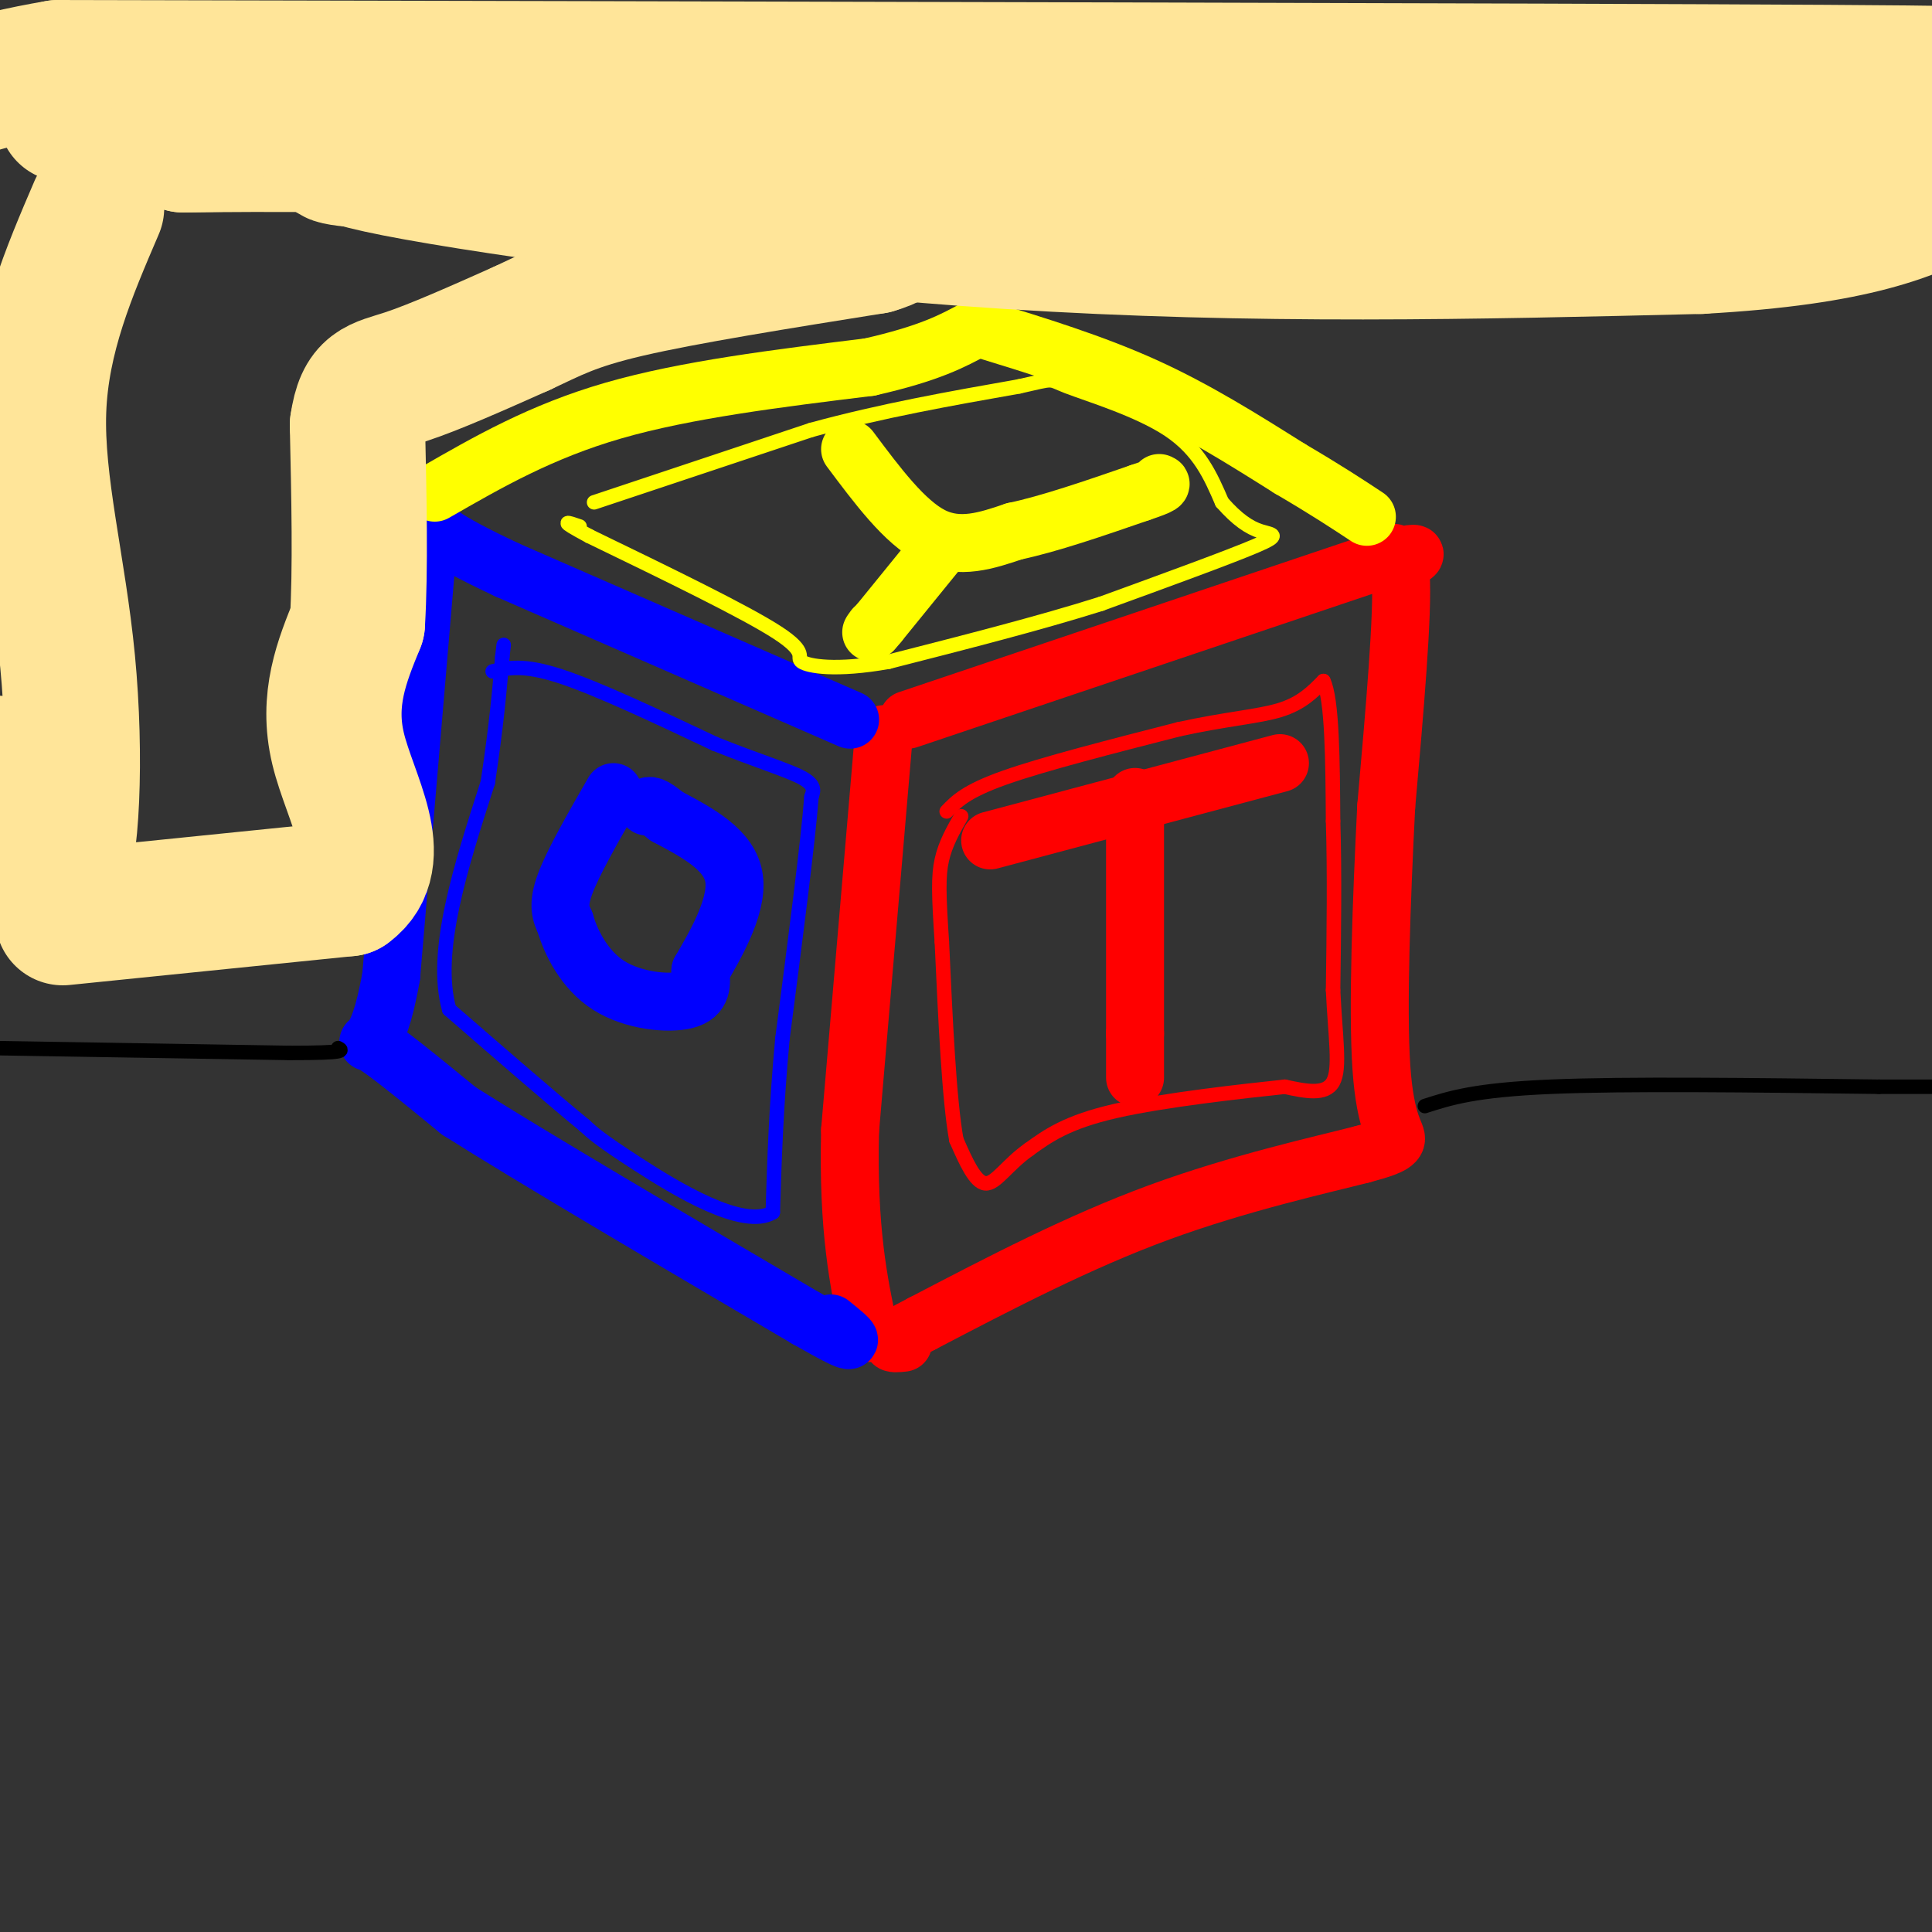 <svg viewBox='0 0 400 400' version='1.1' xmlns='http://www.w3.org/2000/svg' xmlns:xlink='http://www.w3.org/1999/xlink'><rect x="0" y="0" width="400" height="400" fill="#333333" stroke="none"/><g fill='none' stroke='#ff0000' stroke-width='12' stroke-linecap='round' stroke-linejoin='round'><path d='M183,152c0.000,0.000 -7.000,82.000 -7,82'/><path d='M176,234c-0.500,20.667 1.750,31.333 4,42'/><path d='M188,149c0.000,0.000 95.000,-32.000 95,-32'/><path d='M283,117c15.964,-4.786 8.375,-0.750 6,-1c-2.375,-0.250 0.464,-4.786 1,3c0.536,7.786 -1.232,27.893 -3,48'/><path d='M287,167c-0.952,18.786 -1.833,41.750 -1,54c0.833,12.250 3.381,13.786 3,15c-0.381,1.214 -3.690,2.107 -7,3'/><path d='M282,239c-8.244,2.111 -25.356,5.889 -42,12c-16.644,6.111 -32.822,14.556 -49,23'/><path d='M191,274c-8.833,4.500 -6.417,4.250 -4,4'/><path d='M205,174c0.000,0.000 60.000,-16.000 60,-16'/><path d='M235,165c0.000,0.000 0.000,49.000 0,49'/><path d='M235,214c0.000,9.667 0.000,9.333 0,9'/></g>
<g fill='none' stroke='#0000ff' stroke-width='12' stroke-linecap='round' stroke-linejoin='round'><path d='M176,149c0.000,0.000 -71.000,-31.000 -71,-31'/><path d='M105,118c-14.500,-6.833 -15.250,-8.417 -16,-10'/><path d='M89,108c0.000,0.000 -8.000,94.000 -8,94'/><path d='M81,202c-2.933,17.111 -6.267,12.889 -4,14c2.267,1.111 10.133,7.556 18,14'/><path d='M95,230c15.000,9.500 43.500,26.250 72,43'/><path d='M167,273c12.833,7.333 8.917,4.167 5,1'/><path d='M127,164c-4.167,7.250 -8.333,14.500 -10,19c-1.667,4.500 -0.833,6.250 0,8'/><path d='M117,191c1.119,3.929 3.917,9.750 9,13c5.083,3.250 12.452,3.929 16,3c3.548,-0.929 3.274,-3.464 3,-6'/><path d='M145,201c2.644,-4.578 7.756,-13.022 7,-19c-0.756,-5.978 -7.378,-9.489 -14,-13'/><path d='M138,169c-3.000,-2.500 -3.500,-2.250 -4,-2'/></g>
<g fill='none' stroke='#ffff00' stroke-width='12' stroke-linecap='round' stroke-linejoin='round'><path d='M90,102c11.000,-6.333 22.000,-12.667 37,-17c15.000,-4.333 34.000,-6.667 53,-9'/><path d='M180,76c12.500,-2.833 17.250,-5.417 22,-8'/><path d='M203,68c11.667,3.583 23.333,7.167 34,12c10.667,4.833 20.333,10.917 30,17'/><path d='M267,97c7.667,4.500 11.833,7.250 16,10'/><path d='M176,93c5.667,7.583 11.333,15.167 17,18c5.667,2.833 11.333,0.917 17,-1'/><path d='M210,110c7.167,-1.500 16.583,-4.750 26,-8'/><path d='M236,102c5.000,-1.667 4.500,-1.833 4,-2'/><path d='M195,113c0.000,0.000 -13.000,16.000 -13,16'/><path d='M182,129c-2.333,2.833 -1.667,1.917 -1,1'/></g>
<g fill='none' stroke='#ff0000' stroke-width='3' stroke-linecap='round' stroke-linejoin='round'><path d='M196,168c2.000,-2.083 4.000,-4.167 12,-7c8.000,-2.833 22.000,-6.417 36,-10'/><path d='M244,151c9.867,-2.178 16.533,-2.622 21,-4c4.467,-1.378 6.733,-3.689 9,-6'/><path d='M274,141c1.833,3.833 1.917,16.417 2,29'/><path d='M276,170c0.333,10.667 0.167,22.833 0,35'/><path d='M276,205c0.444,9.622 1.556,16.178 0,19c-1.556,2.822 -5.778,1.911 -10,1'/><path d='M266,225c-8.533,0.911 -24.867,2.689 -35,5c-10.133,2.311 -14.067,5.156 -18,8'/><path d='M213,238c-4.533,3.200 -6.867,7.200 -9,7c-2.133,-0.200 -4.067,-4.600 -6,-9'/><path d='M198,236c-1.500,-8.333 -2.250,-24.667 -3,-41'/><path d='M195,195c-0.644,-9.756 -0.756,-13.644 0,-17c0.756,-3.356 2.378,-6.178 4,-9'/></g>
<g fill='none' stroke='#0000ff' stroke-width='3' stroke-linecap='round' stroke-linejoin='round'><path d='M102,139c3.167,-0.750 6.333,-1.500 14,1c7.667,2.500 19.833,8.250 32,14'/><path d='M148,154c8.889,3.556 15.111,5.444 18,7c2.889,1.556 2.444,2.778 2,4'/><path d='M168,165c-0.667,9.000 -3.333,29.500 -6,50'/><path d='M162,215c-1.333,14.333 -1.667,25.167 -2,36'/><path d='M160,251c-6.044,3.733 -20.156,-4.933 -28,-10c-7.844,-5.067 -9.422,-6.533 -11,-8'/><path d='M121,233c-6.500,-5.333 -17.250,-14.667 -28,-24'/><path d='M93,209c-3.333,-11.833 2.333,-29.417 8,-47'/><path d='M101,162c1.833,-12.167 2.417,-19.083 3,-26'/><path d='M104,136c0.500,-4.333 0.250,-2.167 0,0'/></g>
<g fill='none' stroke='#ffff00' stroke-width='3' stroke-linecap='round' stroke-linejoin='round'><path d='M123,104c0.000,0.000 45.000,-15.000 45,-15'/><path d='M168,89c14.667,-4.000 28.833,-6.500 43,-9'/><path d='M211,80c7.798,-1.750 5.792,-1.625 10,0c4.208,1.625 14.631,4.750 21,9c6.369,4.250 8.685,9.625 11,15'/><path d='M253,104c3.190,3.643 5.667,5.250 8,6c2.333,0.750 4.524,0.643 -1,3c-5.524,2.357 -18.762,7.179 -32,12'/><path d='M228,125c-12.667,4.000 -28.333,8.000 -44,12'/><path d='M184,137c-11.048,1.976 -16.667,0.917 -18,0c-1.333,-0.917 1.619,-1.690 -5,-6c-6.619,-4.310 -22.810,-12.155 -39,-20'/><path d='M122,111c-6.833,-3.667 -4.417,-2.833 -2,-2'/></g>
<g fill='none' stroke='#000000' stroke-width='3' stroke-linecap='round' stroke-linejoin='round'><path d='M-1,217c0.000,0.000 61.000,1.000 61,1'/><path d='M60,218c11.833,0.000 10.917,-0.500 10,-1'/><path d='M295,229c5.167,-1.667 10.333,-3.333 26,-4c15.667,-0.667 41.833,-0.333 68,0'/><path d='M389,225c14.000,0.000 15.000,0.000 16,0'/></g>
<g fill='none' stroke='#ffe599' stroke-width='28' stroke-linecap='round' stroke-linejoin='round'><path d='M13,190c0.000,0.000 59.000,-6.000 59,-6'/><path d='M72,184c8.556,-6.222 0.444,-18.778 -2,-29c-2.444,-10.222 0.778,-18.111 4,-26'/><path d='M74,129c0.667,-11.167 0.333,-26.083 0,-41'/><path d='M74,88c1.156,-8.156 4.044,-8.044 10,-10c5.956,-1.956 14.978,-5.978 24,-10'/><path d='M108,68c6.356,-2.933 10.244,-5.267 22,-8c11.756,-2.733 31.378,-5.867 51,-9'/><path d='M181,51c7.711,-2.244 1.489,-3.356 15,-4c13.511,-0.644 46.756,-0.822 80,-1'/><path d='M276,46c36.533,-0.600 87.867,-1.600 112,-3c24.133,-1.400 21.067,-3.200 18,-5'/><path d='M399,34c-125.222,0.444 -250.444,0.889 -300,0c-49.556,-0.889 -23.444,-3.111 -21,-4c2.444,-0.889 -18.778,-0.444 -40,0'/><path d='M38,30c1.614,-0.067 25.649,-0.234 31,0c5.351,0.234 -7.982,0.871 13,5c20.982,4.129 76.281,11.751 127,15c50.719,3.249 96.860,2.124 143,1'/><path d='M352,51c32.833,-1.833 43.417,-6.917 54,-12'/><path d='M402,31c-33.156,-2.444 -66.311,-4.889 -124,-7c-57.689,-2.111 -139.911,-3.889 -183,-4c-43.089,-0.111 -47.044,1.444 -51,3'/><path d='M44,23c-22.289,0.733 -52.511,1.067 -8,0c44.511,-1.067 163.756,-3.533 283,-6'/><path d='M319,17c73.400,-1.333 115.400,-1.667 59,-2c-56.400,-0.333 -211.200,-0.667 -366,-1'/><path d='M12,14c-63.333,10.667 -38.667,37.833 -14,65'/><path d='M-1,158c5.018,13.935 10.036,27.869 13,24c2.964,-3.869 3.875,-25.542 2,-45c-1.875,-19.458 -6.536,-36.702 -6,-52c0.536,-15.298 6.268,-28.649 12,-42'/></g>
</svg>